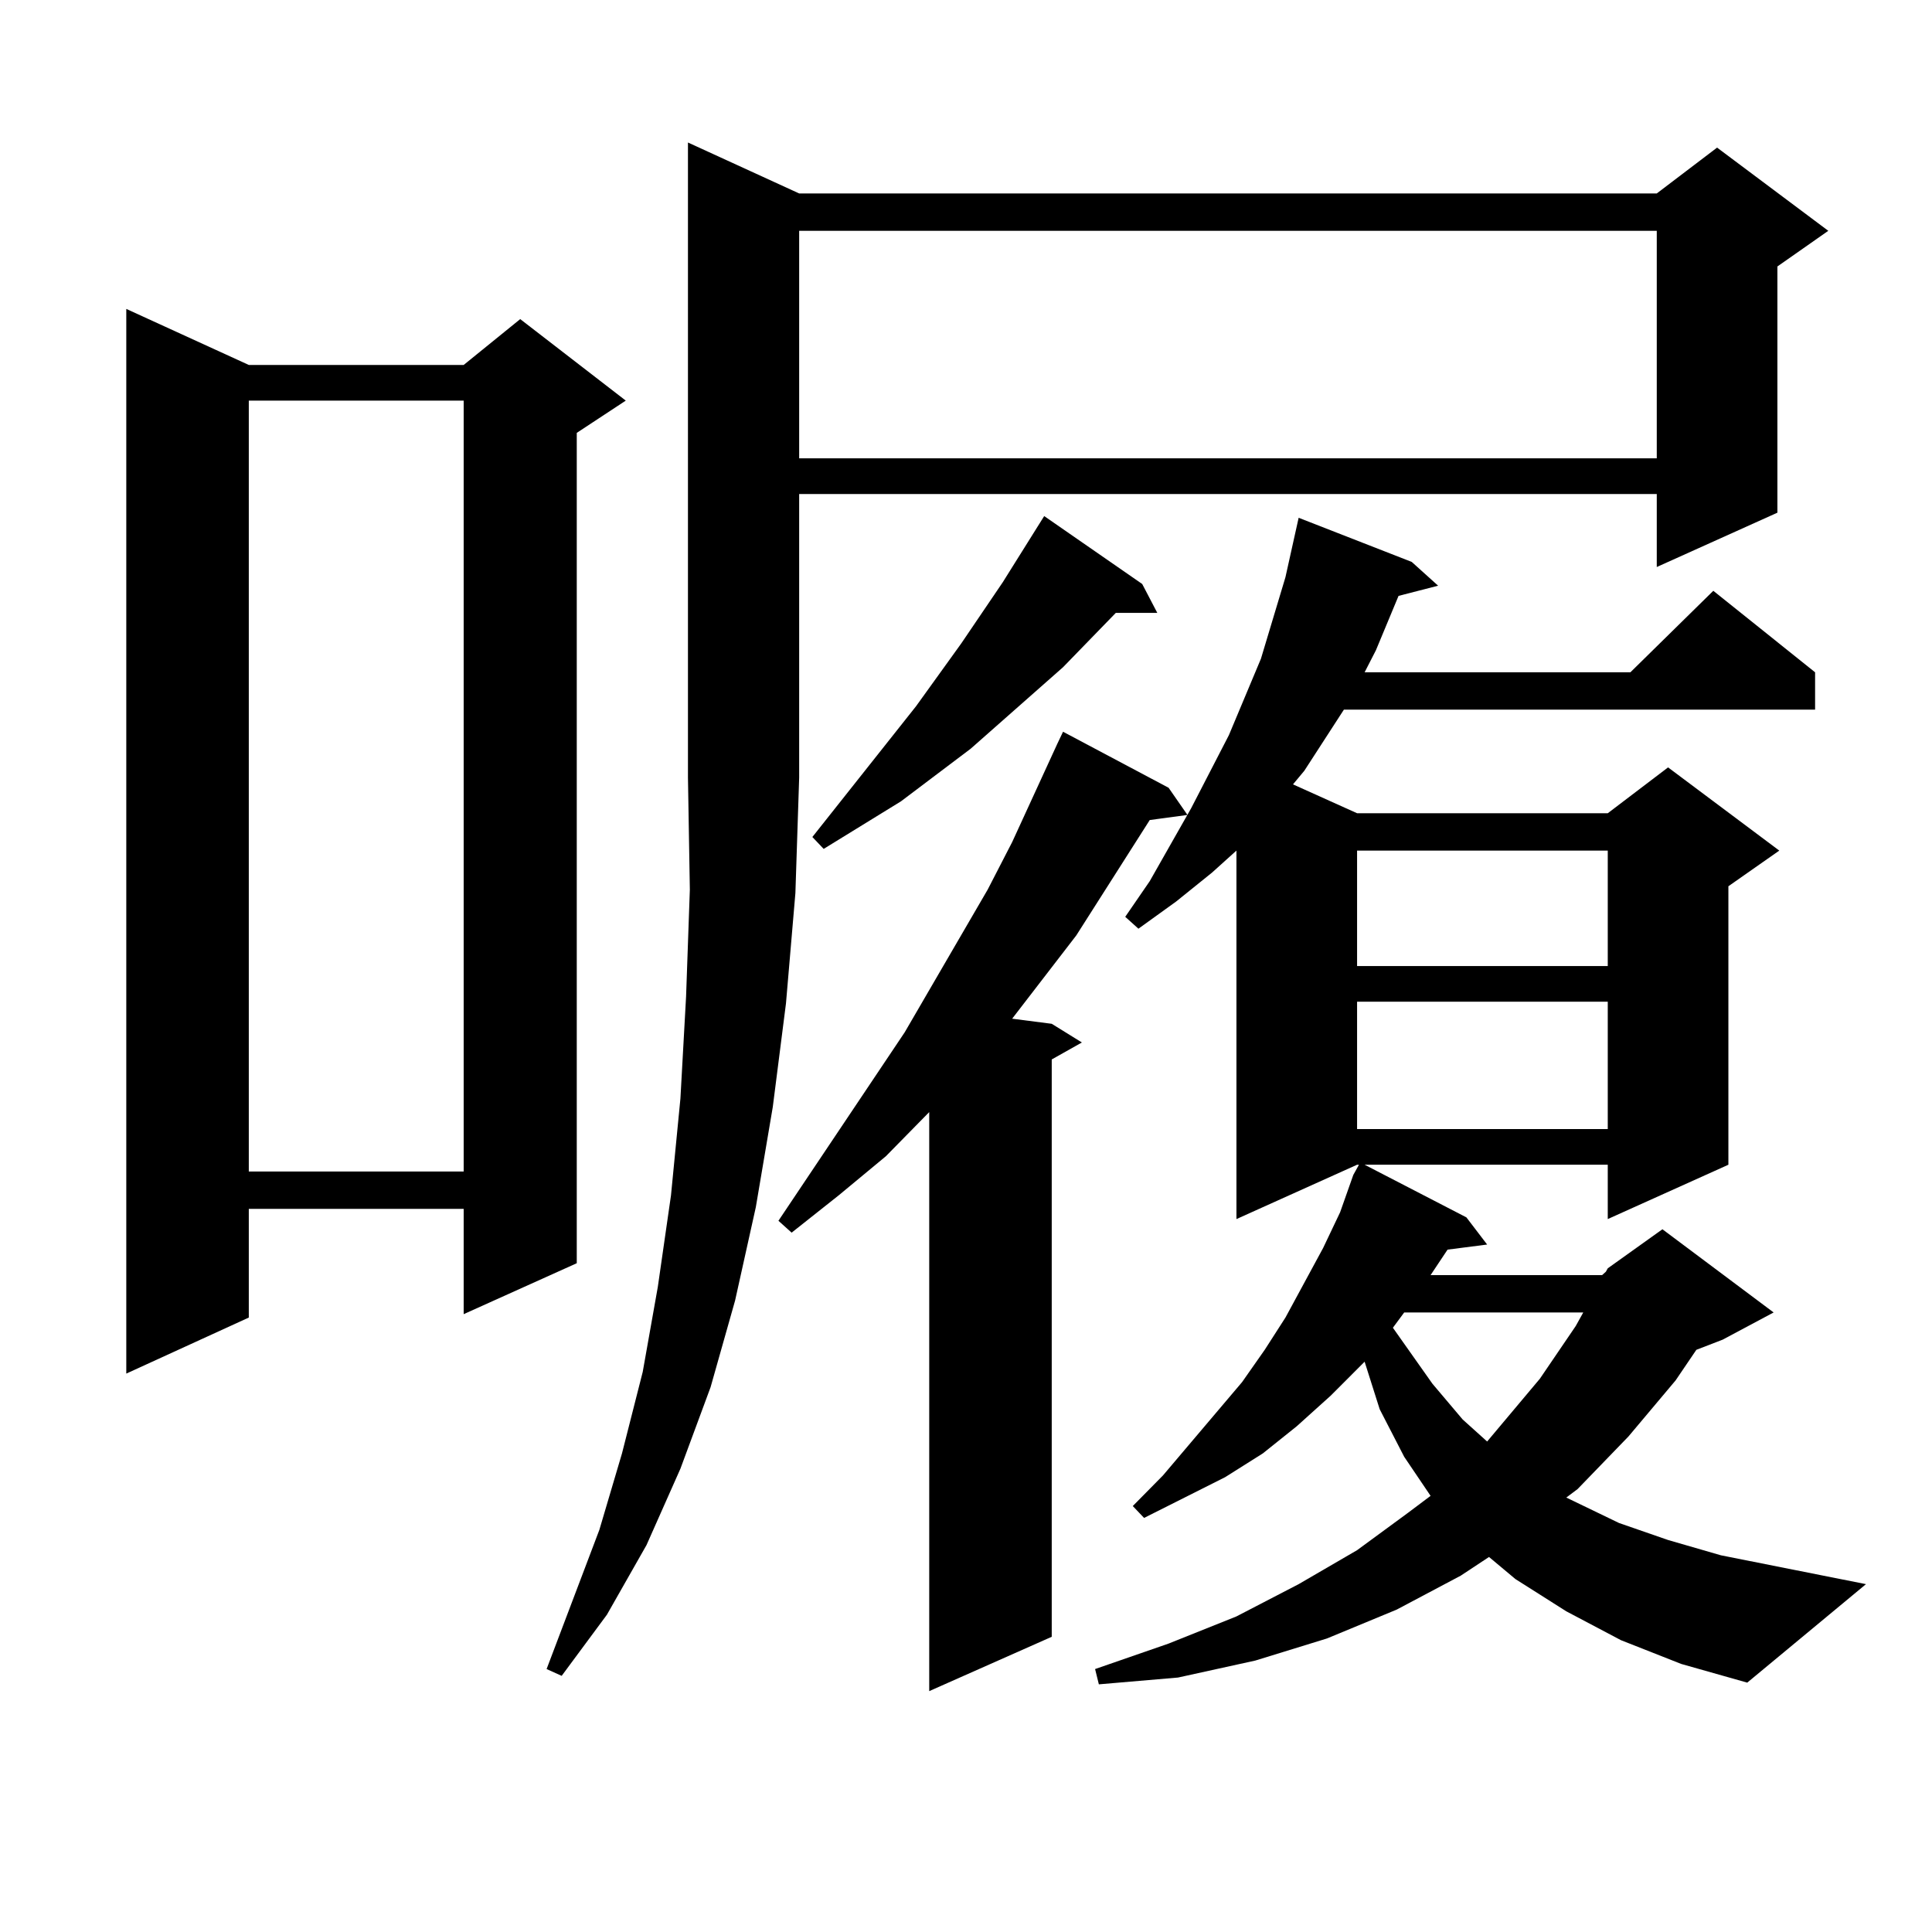 <?xml version="1.0" encoding="utf-8"?>
<!-- Generator: Adobe Illustrator 16.0.0, SVG Export Plug-In . SVG Version: 6.00 Build 0)  -->
<!DOCTYPE svg PUBLIC "-//W3C//DTD SVG 1.1//EN" "http://www.w3.org/Graphics/SVG/1.1/DTD/svg11.dtd">
<svg version="1.1" id="图层_1" xmlns="http://www.w3.org/2000/svg" xmlns:xlink="http://www.w3.org/1999/xlink" x="0px" y="0px"
	 width="1000px" height="1000px" viewBox="0 0 1000 1000" enable-background="new 0 0 1000 1000" xml:space="preserve">
<path d="M128.778,188.898h111.217l29.268-23.73l54.633,42.188l-25.365,16.699V653.84l-58.535,26.367v-54.492H128.778v56.25
	l-63.413,29.004V159.895L128.778,188.898z M128.778,207.355v399.023h111.217V207.355H128.778z M413.649,100.129h443.892
	l31.219-23.73l57.56,43.066l-26.341,18.457v127.441l-62.438,28.125v-37.793H413.649v146.777l-1.951,59.766l-4.878,57.129
	l-6.829,53.613l-8.78,51.855l-10.731,48.34L367.796,718l-15.609,42.188l-17.561,39.551l-20.487,36.035l-23.414,31.641l-7.805-3.516
	l13.658-36.035l13.658-36.035l11.707-39.551l10.731-42.188l7.805-43.945l6.829-47.461l4.878-50.098l2.927-52.734l1.951-55.371
	l-0.976-58.008V73.762L413.649,100.129z M604.864,407.746l9.756,14.063l-19.512,2.637l-38.048,59.766l-33.17,43.066l20.487,2.637
	l15.609,9.668l-15.609,8.789v298.828l-63.413,28.125V575.617l-22.438,22.852l-24.39,20.215l-24.39,19.336l-6.829-6.152
	l65.364-97.559l42.926-73.828l12.683-24.609l23.414-50.977l2.927-6.152L604.864,407.746z M413.649,119.465v117.773h443.892V119.465
	H413.649z M591.206,302.277l7.805,14.941h-21.463l-27.316,28.125l-47.804,42.188l-36.097,27.246l-39.999,24.609l-5.854-6.152
	l53.657-67.676l23.414-32.52l21.463-31.641l21.463-34.277L591.206,302.277z M839.004,848.957l-28.292-14.941l-26.341-16.699
	l-13.658-11.426l-14.634,9.668l-33.17,17.578l-36.097,14.941l-37.072,11.426l-39.999,8.789l-40.975,3.516l-1.951-7.91l38.048-13.184
	l35.121-14.063l32.194-16.699l30.243-17.578l26.341-19.336l11.707-8.789l-13.658-20.215l-12.683-24.609l-7.805-24.609
	l-17.561,17.578l-17.561,15.82l-17.561,14.063l-19.512,12.305l-41.95,21.094l-5.854-6.152l15.609-15.82l40.975-48.34l11.707-16.699
	l10.731-16.699l19.512-36.035l8.78-18.457l6.829-19.336l2.927-5.273h-0.976l-62.438,28.125V440.266l-12.683,11.426l-18.536,14.941
	l-19.512,14.063l-6.829-6.152l12.683-18.457l21.463-37.793l19.512-37.793l16.585-39.551l12.683-42.188l3.902-17.578L672.179,268
	l58.535,22.852l13.658,12.305l-20.487,5.273l-11.707,28.125l-5.854,11.426h137.558l42.926-42.188l52.682,42.188v19.336H695.593
	l-20.487,31.641l-5.854,7.031l33.17,14.941h129.753l31.219-23.73l57.56,43.066l-26.341,18.457v144.141l-62.438,28.125v-28.125
	H706.325l52.682,27.246l10.731,14.063l-20.487,2.637l-8.78,13.184h88.778l1.951-1.758l0.976-1.758l28.292-20.215l57.56,43.066
	l-26.341,14.063l-13.658,5.273l-10.731,15.82l-24.39,29.004l-26.341,27.246l-5.854,4.395l27.316,13.184l25.365,8.789l27.316,7.91
	l75.12,14.941l-61.462,50.977l-34.146-9.668L839.004,848.957z M702.422,440.266v59.766h129.753v-59.766H702.422z M702.422,518.488
	v65.918h129.753v-65.918H702.422z M726.812,679.328l-5.854,7.91l20.487,29.004l15.609,18.457l12.683,11.426l27.316-32.52
	l18.536-27.246l3.902-7.031H726.812z"/>
</svg>
